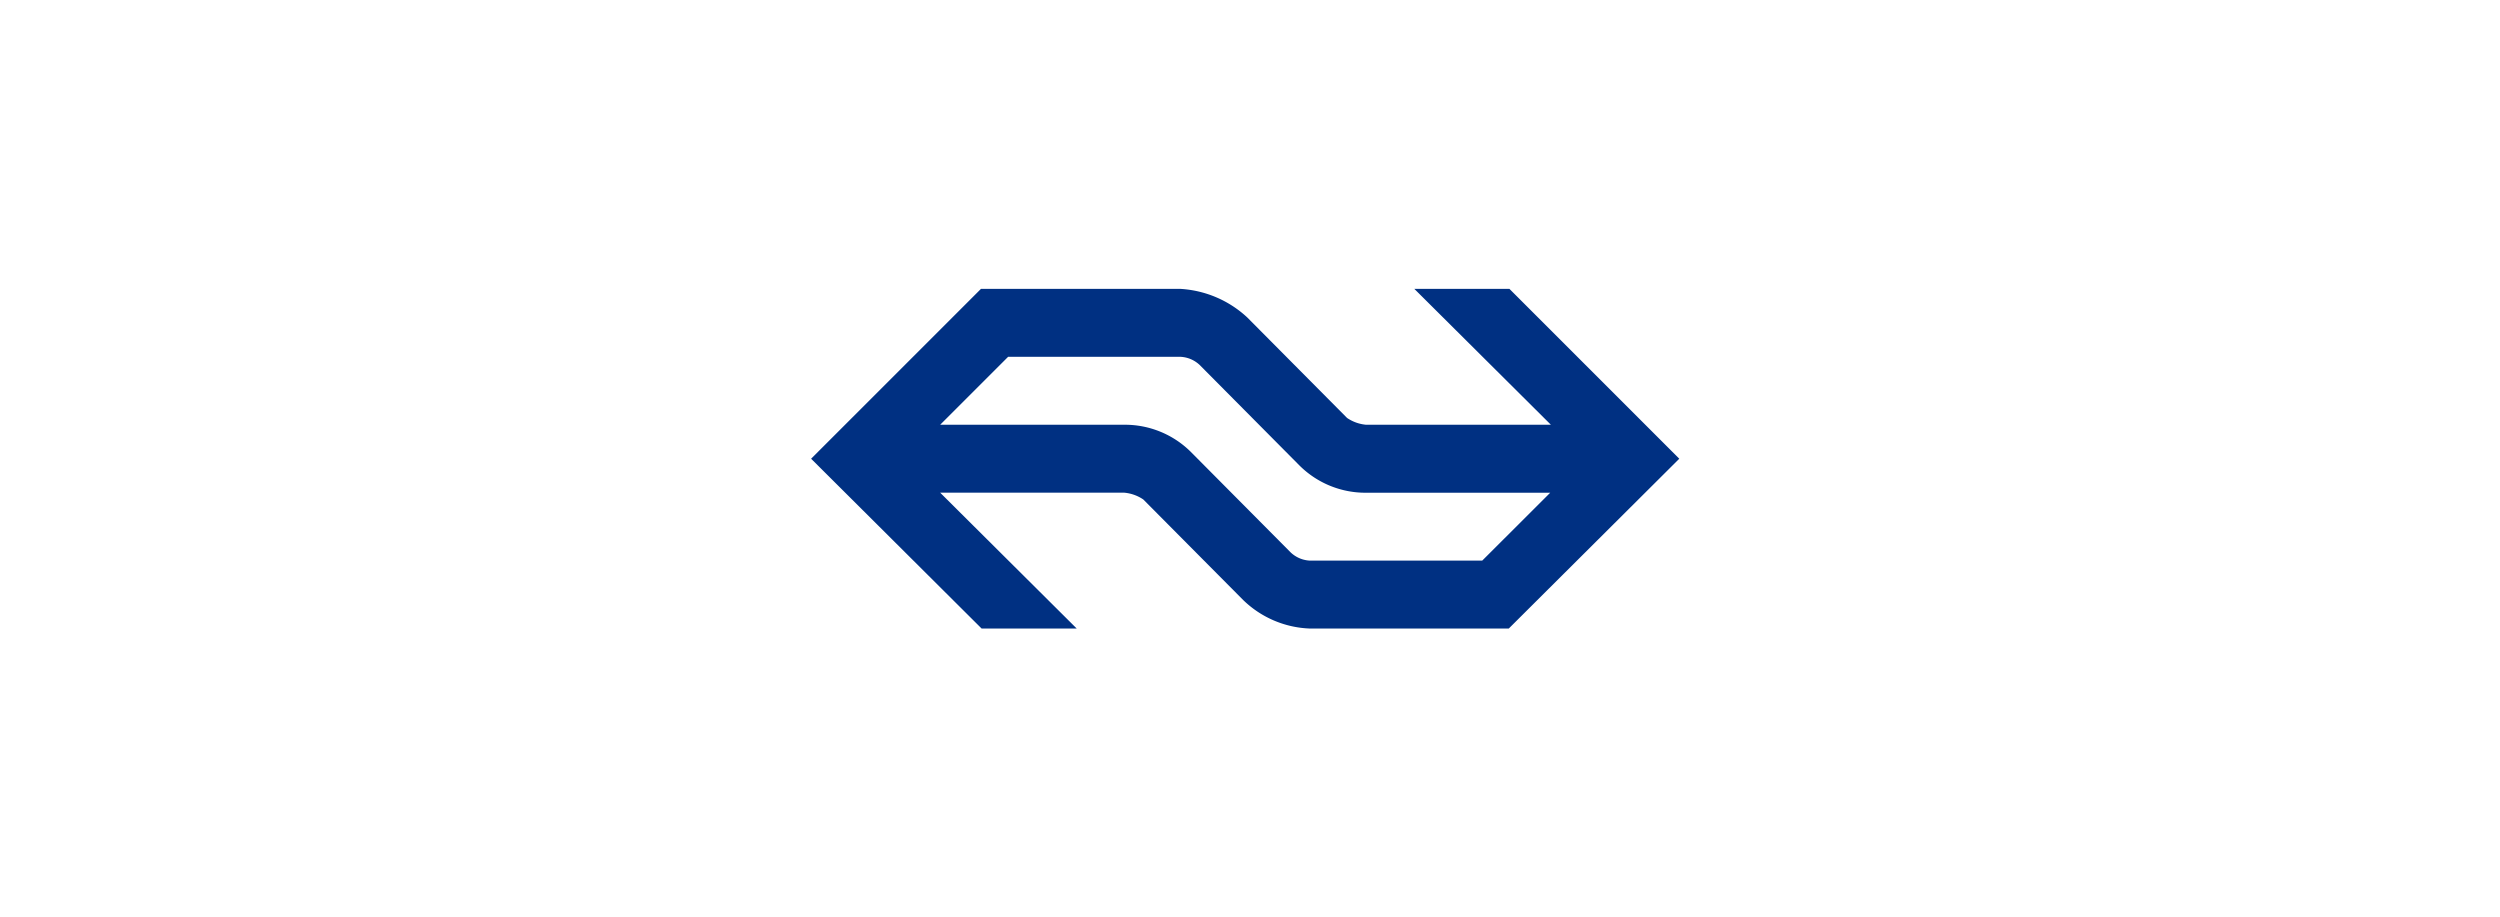 <?xml version="1.0" encoding="UTF-8"?>
<svg xmlns="http://www.w3.org/2000/svg" xmlns:xlink="http://www.w3.org/1999/xlink" width="225" height="82.5" viewBox="0 0 225 82.5">
  <defs>
    <clipPath id="b">
      <rect width="225" height="82.5"></rect>
    </clipPath>
  </defs>
  <g id="a" clip-path="url(#b)">
    <path d="M47.776,14.673a8.412,8.412,0,0,0-5.992-2.446H25.216L31.33,6.114H46.859a2.7,2.7,0,0,1,1.712.734L57.559,15.9a8.412,8.412,0,0,0,5.992,2.446H80.119L74,24.455H58.476a2.7,2.7,0,0,1-1.712-.734ZM52.484,28a9.08,9.08,0,0,0,5.992,2.568H76.389L91.735,15.285,76.45,0H67.891L80.18,12.228H63.55a3.628,3.628,0,0,1-1.712-.611L52.851,2.568A9.668,9.668,0,0,0,46.859,0H28.885L13.6,15.285,28.946,30.569h8.559L25.216,18.342H41.785a3.628,3.628,0,0,1,1.712.611Z" transform="translate(59.4 26)" fill="#003082"></path>
  </g>
</svg>

